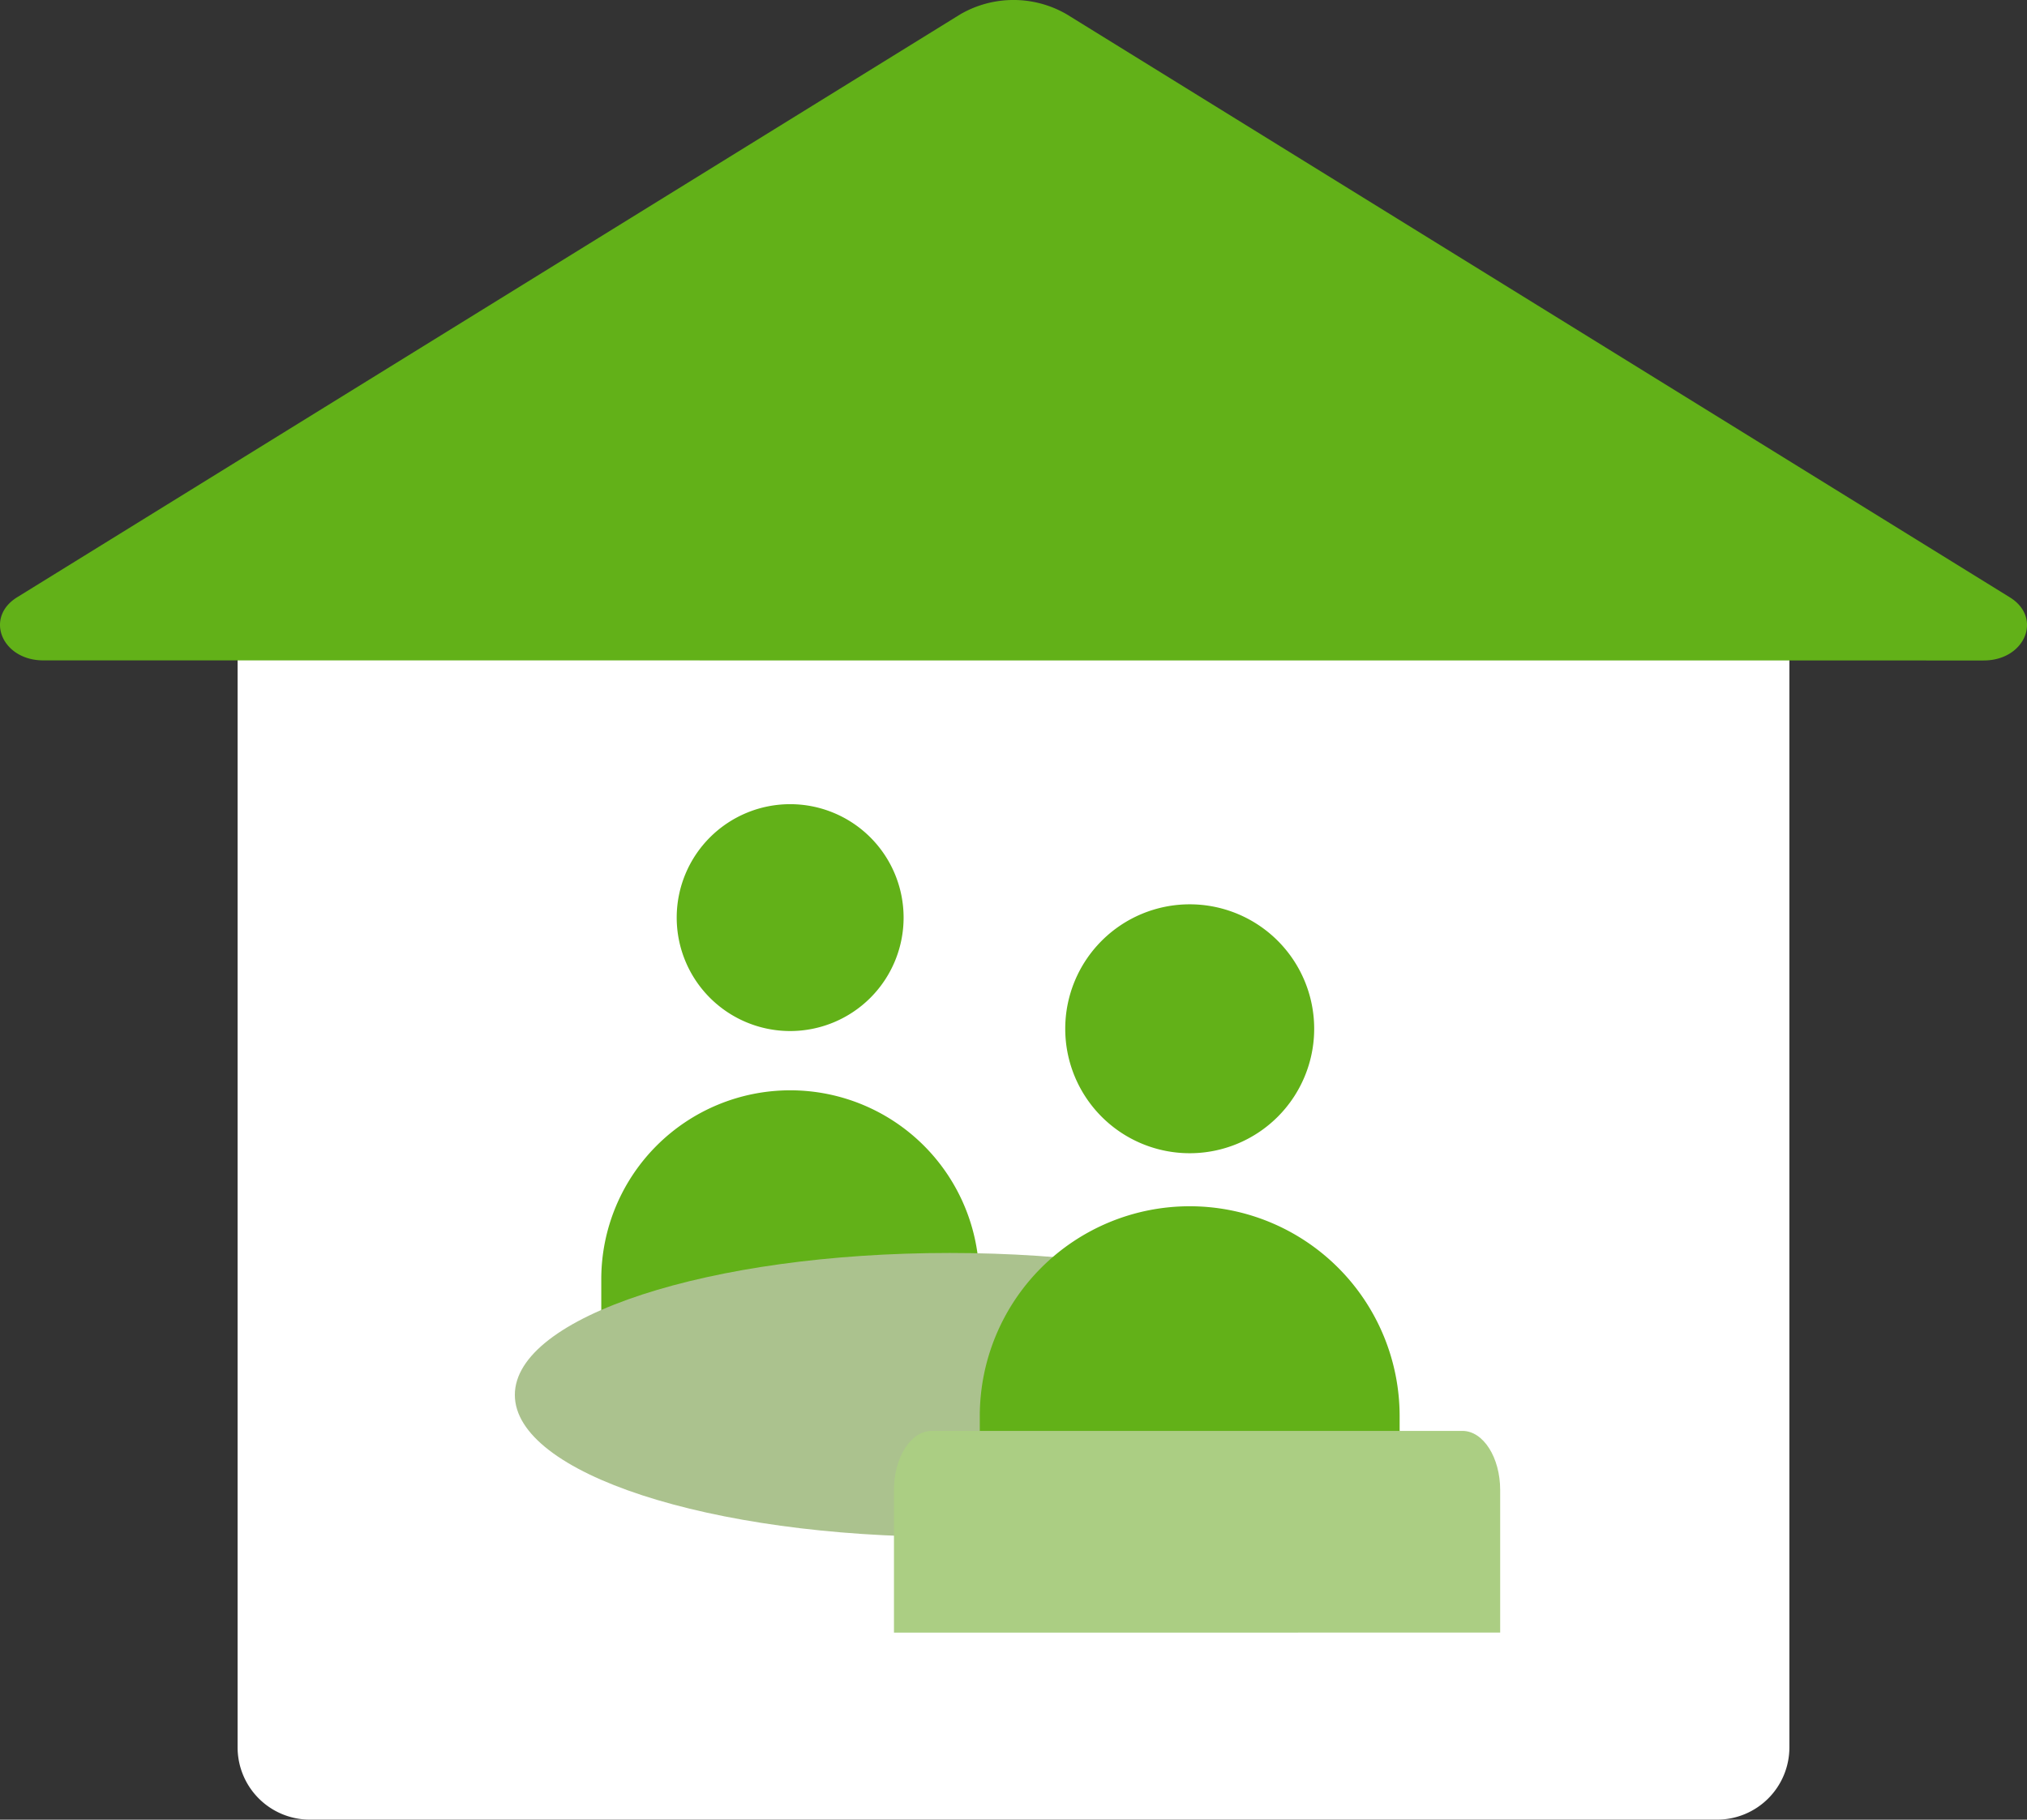 <svg id="グループ_404" data-name="グループ 404" xmlns="http://www.w3.org/2000/svg" xmlns:xlink="http://www.w3.org/1999/xlink" width="72.419" height="65.021" viewBox="0 0 72.419 65.021">
  <rect x="0" y="0" width="72.419" height="65.021" fill="#333333" stroke="none"/>
  <defs>
    <clipPath id="clip-path">
      <rect id="長方形_167" data-name="長方形 167" width="72.419" height="65.022" fill="none"/>
    </clipPath>
  </defs>
  <path id="パス_189" data-name="パス 189" d="M118.543,43.247l26.778-20.3,1.953-.115,26.71,20.415" transform="translate(-110.054 -21.197)" fill="#fff"/>
  <g id="グループ_403" data-name="グループ 403">
    <g id="グループ_402" data-name="グループ 402" clip-path="url(#clip-path)">
      <path id="パス_190" data-name="パス 190" d="M173.984,307.9v40.389a2.582,2.582,0,0,1-2.582,2.582H121.125a2.582,2.582,0,0,1-2.582-2.582V307.9" transform="translate(-110.054 -285.852)" fill="#fff"/>
      <path id="パス_191" data-name="パス 191" d="M70.87,23.6c1.481,0,2.115-1.528.936-2.256L38.114.513a3.786,3.786,0,0,0-3.808,0L.613,21.341c-1.178.728-.544,2.256.936,2.256Z" transform="translate(0 0)" fill="#62b118"/>
      <path id="パス_192" data-name="パス 192" d="M540.3,455.668a4.447,4.447,0,1,1-4.447-4.447,4.447,4.447,0,0,1,4.447,4.447" transform="translate(-493.348 -418.908)" fill="#62b118"/>
      <path id="パス_193" data-name="パス 193" d="M345.716,405.311a4.053,4.053,0,1,1-4.053-4.053,4.053,4.053,0,0,1,4.053,4.053" transform="translate(-313.433 -372.523)" fill="#62b118"/>
      <path id="パス_194" data-name="パス 194" d="M313.427,553.855h-13.5v-3.084a6.752,6.752,0,0,1,6.752-6.752h0a6.752,6.752,0,0,1,6.752,6.752Z" transform="translate(-278.445 -505.06)" fill="#62b118"/>
      <path id="パス_195" data-name="パス 195" d="M287.929,630.246c0,2.8-6.956,5.072-15.537,5.072s-15.537-2.271-15.537-5.072,6.956-5.072,15.537-5.072,15.537,2.271,15.537,5.072" transform="translate(-238.461 -580.403)" fill="#abc28e"/>
      <path id="パス_196" data-name="パス 196" d="M503.741,613.321h-15v-3.987a7.5,7.5,0,0,1,15,0Z" transform="translate(-453.736 -558.732)" fill="#62b118"/>
      <path id="パス_197" data-name="パス 197" d="M447.34,713.961H466.3c.745,0,1.349.947,1.349,2.115v5.092H445.991v-5.092c0-1.168.6-2.115,1.349-2.115" transform="translate(-414.052 -662.832)" fill="#abce83"/>
    </g>
  </g>
</svg>
